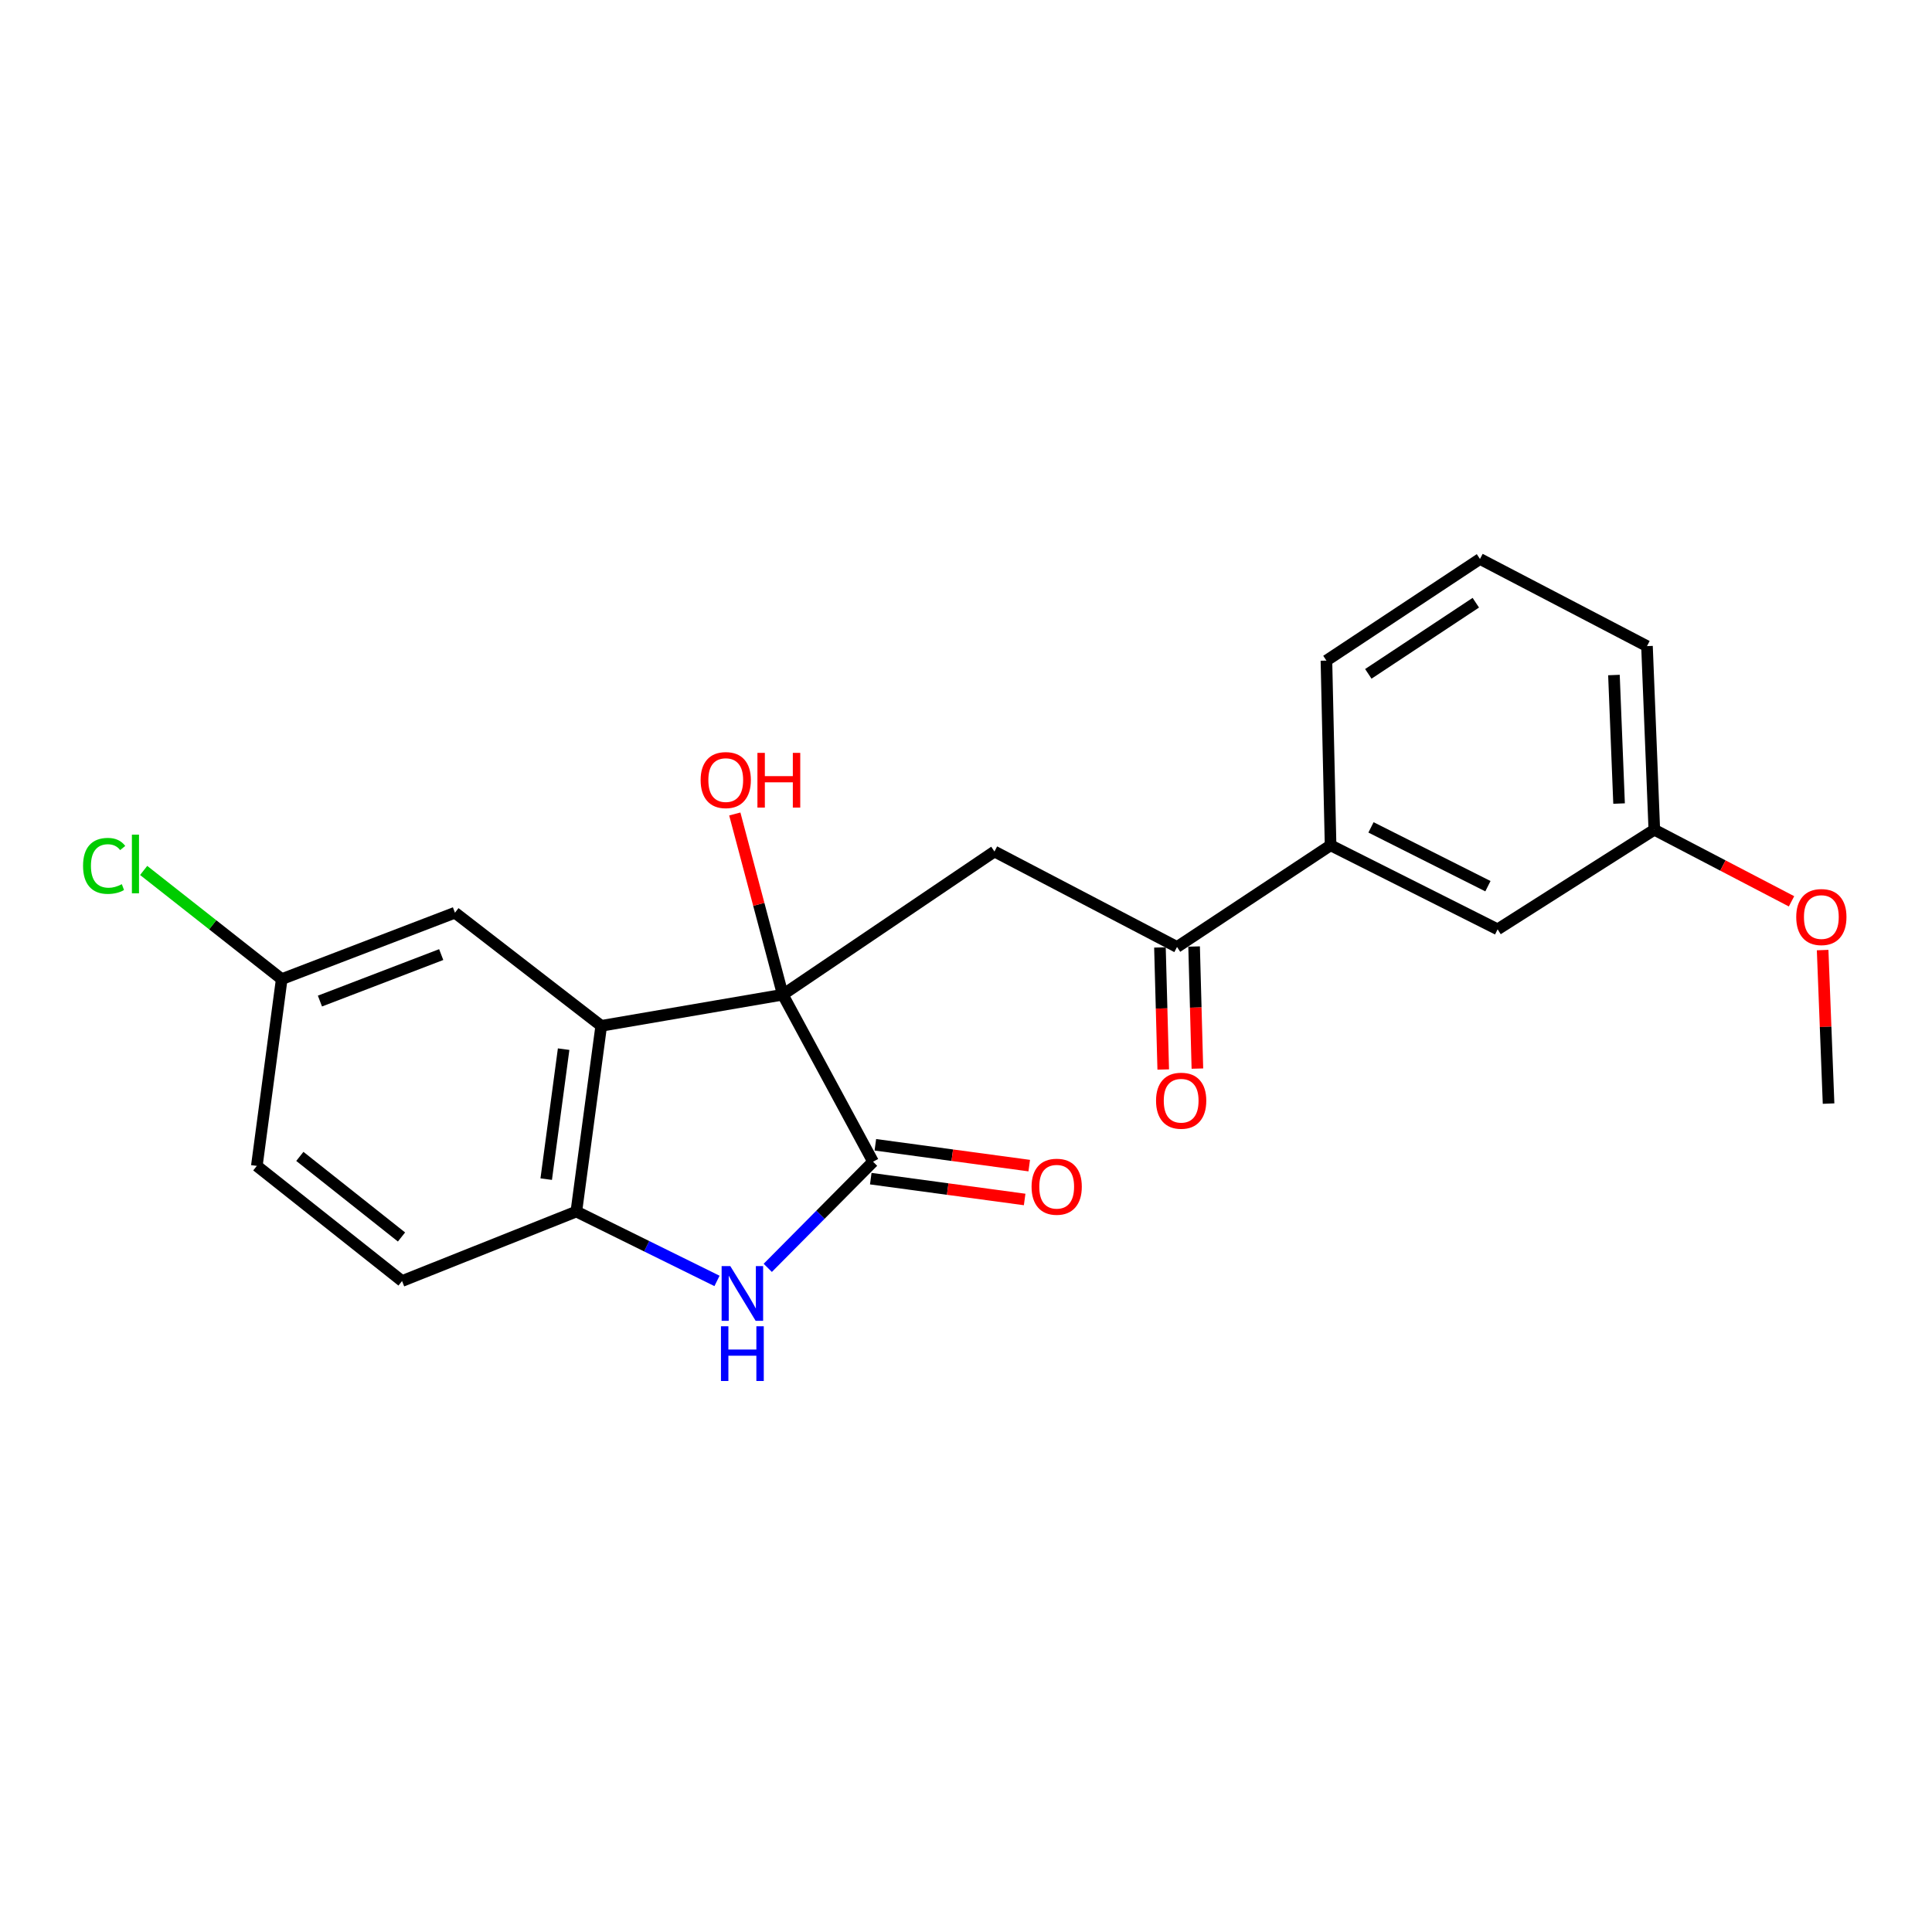 <?xml version='1.0' encoding='iso-8859-1'?>
<svg version='1.1' baseProfile='full'
              xmlns='http://www.w3.org/2000/svg'
                      xmlns:rdkit='http://www.rdkit.org/xml'
                      xmlns:xlink='http://www.w3.org/1999/xlink'
                  xml:space='preserve'
width='1000px' height='1000px' viewBox='0 0 1000 1000'>
<!-- END OF HEADER -->
<rect style='opacity:1.0;fill:#FFFFFF;stroke:none' width='1000' height='1000' x='0' y='0'> </rect>
<path class='bond-0' d='M 405.172,514.847 L 451.894,601.305' style='fill:none;fill-rule:evenodd;stroke:#000000;stroke-width:6px;stroke-linecap:butt;stroke-linejoin:miter;stroke-opacity:1' />
<path class='bond-1' d='M 405.172,514.847 L 311.196,530.971' style='fill:none;fill-rule:evenodd;stroke:#000000;stroke-width:6px;stroke-linecap:butt;stroke-linejoin:miter;stroke-opacity:1' />
<path class='bond-3' d='M 405.172,514.847 L 514.731,440.74' style='fill:none;fill-rule:evenodd;stroke:#000000;stroke-width:6px;stroke-linecap:butt;stroke-linejoin:miter;stroke-opacity:1' />
<path class='bond-12' d='M 405.172,514.847 L 392.75,468.084' style='fill:none;fill-rule:evenodd;stroke:#000000;stroke-width:6px;stroke-linecap:butt;stroke-linejoin:miter;stroke-opacity:1' />
<path class='bond-12' d='M 392.75,468.084 L 380.329,421.322' style='fill:none;fill-rule:evenodd;stroke:#FF0000;stroke-width:6px;stroke-linecap:butt;stroke-linejoin:miter;stroke-opacity:1' />
<path class='bond-2' d='M 451.894,601.305 L 424.644,628.773' style='fill:none;fill-rule:evenodd;stroke:#000000;stroke-width:6px;stroke-linecap:butt;stroke-linejoin:miter;stroke-opacity:1' />
<path class='bond-2' d='M 424.644,628.773 L 397.393,656.241' style='fill:none;fill-rule:evenodd;stroke:#0000FF;stroke-width:6px;stroke-linecap:butt;stroke-linejoin:miter;stroke-opacity:1' />
<path class='bond-8' d='M 450.708,610.069 L 490.532,615.458' style='fill:none;fill-rule:evenodd;stroke:#000000;stroke-width:6px;stroke-linecap:butt;stroke-linejoin:miter;stroke-opacity:1' />
<path class='bond-8' d='M 490.532,615.458 L 530.356,620.847' style='fill:none;fill-rule:evenodd;stroke:#FF0000;stroke-width:6px;stroke-linecap:butt;stroke-linejoin:miter;stroke-opacity:1' />
<path class='bond-8' d='M 453.08,592.542 L 492.904,597.931' style='fill:none;fill-rule:evenodd;stroke:#000000;stroke-width:6px;stroke-linecap:butt;stroke-linejoin:miter;stroke-opacity:1' />
<path class='bond-8' d='M 492.904,597.931 L 532.728,603.32' style='fill:none;fill-rule:evenodd;stroke:#FF0000;stroke-width:6px;stroke-linecap:butt;stroke-linejoin:miter;stroke-opacity:1' />
<path class='bond-4' d='M 311.196,530.971 L 298.315,627.088' style='fill:none;fill-rule:evenodd;stroke:#000000;stroke-width:6px;stroke-linecap:butt;stroke-linejoin:miter;stroke-opacity:1' />
<path class='bond-4' d='M 291.734,543.039 L 282.717,610.321' style='fill:none;fill-rule:evenodd;stroke:#000000;stroke-width:6px;stroke-linecap:butt;stroke-linejoin:miter;stroke-opacity:1' />
<path class='bond-7' d='M 311.196,530.971 L 235.488,472.419' style='fill:none;fill-rule:evenodd;stroke:#000000;stroke-width:6px;stroke-linecap:butt;stroke-linejoin:miter;stroke-opacity:1' />
<path class='bond-22' d='M 371.116,663.006 L 334.716,645.047' style='fill:none;fill-rule:evenodd;stroke:#0000FF;stroke-width:6px;stroke-linecap:butt;stroke-linejoin:miter;stroke-opacity:1' />
<path class='bond-22' d='M 334.716,645.047 L 298.315,627.088' style='fill:none;fill-rule:evenodd;stroke:#000000;stroke-width:6px;stroke-linecap:butt;stroke-linejoin:miter;stroke-opacity:1' />
<path class='bond-5' d='M 514.731,440.74 L 609.226,490.154' style='fill:none;fill-rule:evenodd;stroke:#000000;stroke-width:6px;stroke-linecap:butt;stroke-linejoin:miter;stroke-opacity:1' />
<path class='bond-11' d='M 298.315,627.088 L 208.103,663.061' style='fill:none;fill-rule:evenodd;stroke:#000000;stroke-width:6px;stroke-linecap:butt;stroke-linejoin:miter;stroke-opacity:1' />
<path class='bond-6' d='M 609.226,490.154 L 688.708,437.527' style='fill:none;fill-rule:evenodd;stroke:#000000;stroke-width:6px;stroke-linecap:butt;stroke-linejoin:miter;stroke-opacity:1' />
<path class='bond-10' d='M 600.386,490.393 L 601.238,521.984' style='fill:none;fill-rule:evenodd;stroke:#000000;stroke-width:6px;stroke-linecap:butt;stroke-linejoin:miter;stroke-opacity:1' />
<path class='bond-10' d='M 601.238,521.984 L 602.089,553.576' style='fill:none;fill-rule:evenodd;stroke:#FF0000;stroke-width:6px;stroke-linecap:butt;stroke-linejoin:miter;stroke-opacity:1' />
<path class='bond-10' d='M 618.067,489.916 L 618.918,521.508' style='fill:none;fill-rule:evenodd;stroke:#000000;stroke-width:6px;stroke-linecap:butt;stroke-linejoin:miter;stroke-opacity:1' />
<path class='bond-10' d='M 618.918,521.508 L 619.769,553.1' style='fill:none;fill-rule:evenodd;stroke:#FF0000;stroke-width:6px;stroke-linecap:butt;stroke-linejoin:miter;stroke-opacity:1' />
<path class='bond-9' d='M 688.708,437.527 L 775.167,481.016' style='fill:none;fill-rule:evenodd;stroke:#000000;stroke-width:6px;stroke-linecap:butt;stroke-linejoin:miter;stroke-opacity:1' />
<path class='bond-9' d='M 709.625,428.25 L 770.146,458.692' style='fill:none;fill-rule:evenodd;stroke:#000000;stroke-width:6px;stroke-linecap:butt;stroke-linejoin:miter;stroke-opacity:1' />
<path class='bond-18' d='M 688.708,437.527 L 686.556,341.93' style='fill:none;fill-rule:evenodd;stroke:#000000;stroke-width:6px;stroke-linecap:butt;stroke-linejoin:miter;stroke-opacity:1' />
<path class='bond-13' d='M 235.488,472.419 L 145.816,506.79' style='fill:none;fill-rule:evenodd;stroke:#000000;stroke-width:6px;stroke-linecap:butt;stroke-linejoin:miter;stroke-opacity:1' />
<path class='bond-13' d='M 228.367,494.089 L 165.597,518.149' style='fill:none;fill-rule:evenodd;stroke:#000000;stroke-width:6px;stroke-linecap:butt;stroke-linejoin:miter;stroke-opacity:1' />
<path class='bond-14' d='M 775.167,481.016 L 856.27,429.469' style='fill:none;fill-rule:evenodd;stroke:#000000;stroke-width:6px;stroke-linecap:butt;stroke-linejoin:miter;stroke-opacity:1' />
<path class='bond-23' d='M 208.103,663.061 L 132.935,603.467' style='fill:none;fill-rule:evenodd;stroke:#000000;stroke-width:6px;stroke-linecap:butt;stroke-linejoin:miter;stroke-opacity:1' />
<path class='bond-23' d='M 207.816,640.262 L 155.198,598.547' style='fill:none;fill-rule:evenodd;stroke:#000000;stroke-width:6px;stroke-linecap:butt;stroke-linejoin:miter;stroke-opacity:1' />
<path class='bond-15' d='M 145.816,506.79 L 132.935,603.467' style='fill:none;fill-rule:evenodd;stroke:#000000;stroke-width:6px;stroke-linecap:butt;stroke-linejoin:miter;stroke-opacity:1' />
<path class='bond-16' d='M 145.816,506.79 L 110.086,478.665' style='fill:none;fill-rule:evenodd;stroke:#000000;stroke-width:6px;stroke-linecap:butt;stroke-linejoin:miter;stroke-opacity:1' />
<path class='bond-16' d='M 110.086,478.665 L 74.356,450.54' style='fill:none;fill-rule:evenodd;stroke:#00CC00;stroke-width:6px;stroke-linecap:butt;stroke-linejoin:miter;stroke-opacity:1' />
<path class='bond-17' d='M 856.27,429.469 L 891.78,447.997' style='fill:none;fill-rule:evenodd;stroke:#000000;stroke-width:6px;stroke-linecap:butt;stroke-linejoin:miter;stroke-opacity:1' />
<path class='bond-17' d='M 891.78,447.997 L 927.29,466.525' style='fill:none;fill-rule:evenodd;stroke:#FF0000;stroke-width:6px;stroke-linecap:butt;stroke-linejoin:miter;stroke-opacity:1' />
<path class='bond-24' d='M 856.27,429.469 L 852.477,334.433' style='fill:none;fill-rule:evenodd;stroke:#000000;stroke-width:6px;stroke-linecap:butt;stroke-linejoin:miter;stroke-opacity:1' />
<path class='bond-24' d='M 838.028,415.919 L 835.373,349.394' style='fill:none;fill-rule:evenodd;stroke:#000000;stroke-width:6px;stroke-linecap:butt;stroke-linejoin:miter;stroke-opacity:1' />
<path class='bond-21' d='M 943.392,491.758 L 944.927,531.488' style='fill:none;fill-rule:evenodd;stroke:#FF0000;stroke-width:6px;stroke-linecap:butt;stroke-linejoin:miter;stroke-opacity:1' />
<path class='bond-21' d='M 944.927,531.488 L 946.462,571.218' style='fill:none;fill-rule:evenodd;stroke:#000000;stroke-width:6px;stroke-linecap:butt;stroke-linejoin:miter;stroke-opacity:1' />
<path class='bond-19' d='M 686.556,341.93 L 766.038,289.322' style='fill:none;fill-rule:evenodd;stroke:#000000;stroke-width:6px;stroke-linecap:butt;stroke-linejoin:miter;stroke-opacity:1' />
<path class='bond-19' d='M 708.241,348.788 L 763.878,311.962' style='fill:none;fill-rule:evenodd;stroke:#000000;stroke-width:6px;stroke-linecap:butt;stroke-linejoin:miter;stroke-opacity:1' />
<path class='bond-20' d='M 766.038,289.322 L 852.477,334.433' style='fill:none;fill-rule:evenodd;stroke:#000000;stroke-width:6px;stroke-linecap:butt;stroke-linejoin:miter;stroke-opacity:1' />
<path  class='atom-3' d='M 377.992 655.327
L 387.272 670.327
Q 388.192 671.807, 389.672 674.487
Q 391.152 677.167, 391.232 677.327
L 391.232 655.327
L 394.992 655.327
L 394.992 683.647
L 391.112 683.647
L 381.152 667.247
Q 379.992 665.327, 378.752 663.127
Q 377.552 660.927, 377.192 660.247
L 377.192 683.647
L 373.512 683.647
L 373.512 655.327
L 377.992 655.327
' fill='#0000FF'/>
<path  class='atom-3' d='M 373.172 686.479
L 377.012 686.479
L 377.012 698.519
L 391.492 698.519
L 391.492 686.479
L 395.332 686.479
L 395.332 714.799
L 391.492 714.799
L 391.492 701.719
L 377.012 701.719
L 377.012 714.799
L 373.172 714.799
L 373.172 686.479
' fill='#0000FF'/>
<path  class='atom-9' d='M 533.94 614.247
Q 533.94 607.447, 537.3 603.647
Q 540.66 599.847, 546.94 599.847
Q 553.22 599.847, 556.58 603.647
Q 559.94 607.447, 559.94 614.247
Q 559.94 621.127, 556.54 625.047
Q 553.14 628.927, 546.94 628.927
Q 540.7 628.927, 537.3 625.047
Q 533.94 621.167, 533.94 614.247
M 546.94 625.727
Q 551.26 625.727, 553.58 622.847
Q 555.94 619.927, 555.94 614.247
Q 555.94 608.687, 553.58 605.887
Q 551.26 603.047, 546.94 603.047
Q 542.62 603.047, 540.26 605.847
Q 537.94 608.647, 537.94 614.247
Q 537.94 619.967, 540.26 622.847
Q 542.62 625.727, 546.94 625.727
' fill='#FF0000'/>
<path  class='atom-11' d='M 598.368 569.726
Q 598.368 562.926, 601.728 559.126
Q 605.088 555.326, 611.368 555.326
Q 617.648 555.326, 621.008 559.126
Q 624.368 562.926, 624.368 569.726
Q 624.368 576.606, 620.968 580.526
Q 617.568 584.406, 611.368 584.406
Q 605.128 584.406, 601.728 580.526
Q 598.368 576.646, 598.368 569.726
M 611.368 581.206
Q 615.688 581.206, 618.008 578.326
Q 620.368 575.406, 620.368 569.726
Q 620.368 564.166, 618.008 561.366
Q 615.688 558.526, 611.368 558.526
Q 607.048 558.526, 604.688 561.326
Q 602.368 564.126, 602.368 569.726
Q 602.368 575.446, 604.688 578.326
Q 607.048 581.206, 611.368 581.206
' fill='#FF0000'/>
<path  class='atom-13' d='M 362.645 403.766
Q 362.645 396.966, 366.005 393.166
Q 369.365 389.366, 375.645 389.366
Q 381.925 389.366, 385.285 393.166
Q 388.645 396.966, 388.645 403.766
Q 388.645 410.646, 385.245 414.566
Q 381.845 418.446, 375.645 418.446
Q 369.405 418.446, 366.005 414.566
Q 362.645 410.686, 362.645 403.766
M 375.645 415.246
Q 379.965 415.246, 382.285 412.366
Q 384.645 409.446, 384.645 403.766
Q 384.645 398.206, 382.285 395.406
Q 379.965 392.566, 375.645 392.566
Q 371.325 392.566, 368.965 395.366
Q 366.645 398.166, 366.645 403.766
Q 366.645 409.486, 368.965 412.366
Q 371.325 415.246, 375.645 415.246
' fill='#FF0000'/>
<path  class='atom-13' d='M 392.045 389.686
L 395.885 389.686
L 395.885 401.726
L 410.365 401.726
L 410.365 389.686
L 414.205 389.686
L 414.205 418.006
L 410.365 418.006
L 410.365 404.926
L 395.885 404.926
L 395.885 418.006
L 392.045 418.006
L 392.045 389.686
' fill='#FF0000'/>
<path  class='atom-17' d='M 42.988 448.175
Q 42.988 441.135, 46.268 437.455
Q 49.588 433.735, 55.868 433.735
Q 61.708 433.735, 64.828 437.855
L 62.188 440.015
Q 59.908 437.015, 55.868 437.015
Q 51.588 437.015, 49.308 439.895
Q 47.068 442.735, 47.068 448.175
Q 47.068 453.775, 49.388 456.655
Q 51.748 459.535, 56.308 459.535
Q 59.428 459.535, 63.068 457.655
L 64.188 460.655
Q 62.708 461.615, 60.468 462.175
Q 58.228 462.735, 55.748 462.735
Q 49.588 462.735, 46.268 458.975
Q 42.988 455.215, 42.988 448.175
' fill='#00CC00'/>
<path  class='atom-17' d='M 68.268 432.015
L 71.948 432.015
L 71.948 462.375
L 68.268 462.375
L 68.268 432.015
' fill='#00CC00'/>
<path  class='atom-18' d='M 929.728 474.66
Q 929.728 467.86, 933.088 464.06
Q 936.448 460.26, 942.728 460.26
Q 949.008 460.26, 952.368 464.06
Q 955.728 467.86, 955.728 474.66
Q 955.728 481.54, 952.328 485.46
Q 948.928 489.34, 942.728 489.34
Q 936.488 489.34, 933.088 485.46
Q 929.728 481.58, 929.728 474.66
M 942.728 486.14
Q 947.048 486.14, 949.368 483.26
Q 951.728 480.34, 951.728 474.66
Q 951.728 469.1, 949.368 466.3
Q 947.048 463.46, 942.728 463.46
Q 938.408 463.46, 936.048 466.26
Q 933.728 469.06, 933.728 474.66
Q 933.728 480.38, 936.048 483.26
Q 938.408 486.14, 942.728 486.14
' fill='#FF0000'/>
</svg>
